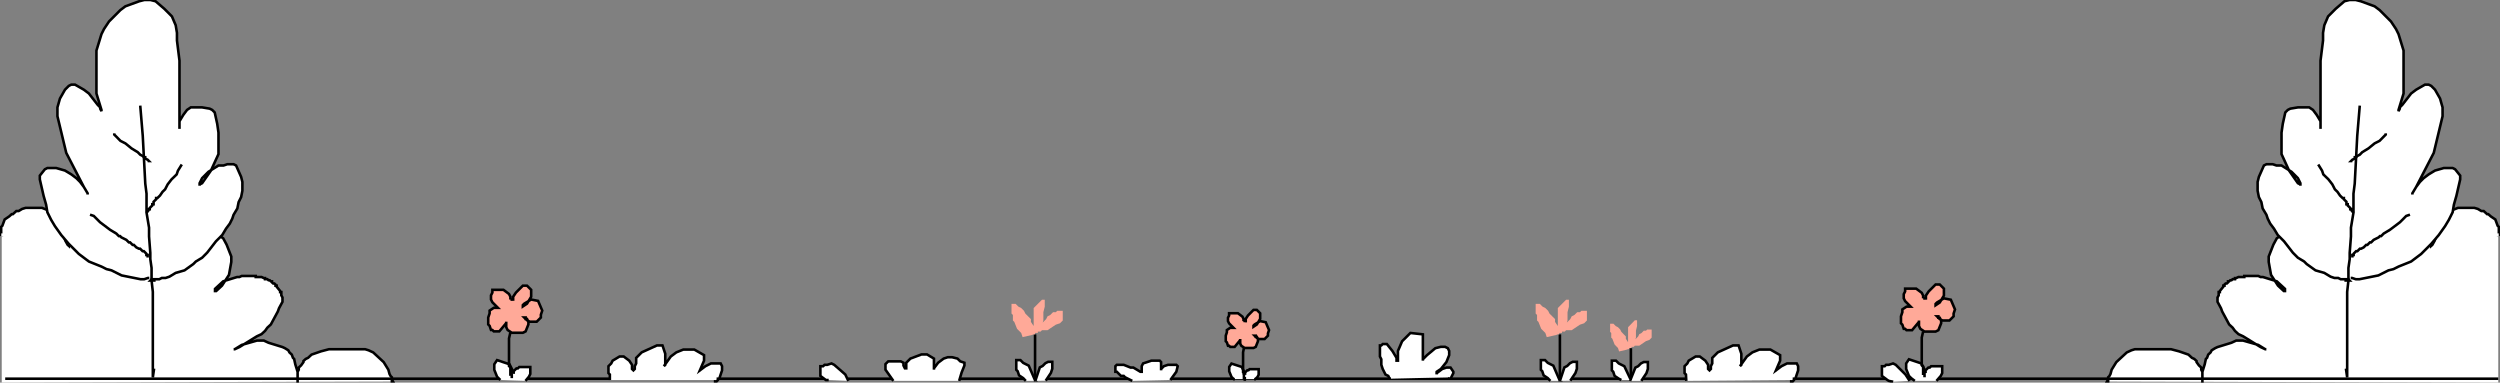 <svg version="1.1" fill="none" xmlns:xlink="http://www.w3.org/1999/xlink" viewBox="0 0 1444 221" id="screenshot-42ccb80e-cd2c-80ff-8006-1ac5bced4290" height="221" xmlns="http://www.w3.org/2000/svg" width="1444"><rect x="0" y="0" width="1444" height="221" fill="#808080" stroke="none"/><g id="shape-42ccb80e-cd2c-80ff-8006-1ac5bced4290"><g class="frame-container-wrapper"><g class="frame-container-blur"><g class="frame-container-shadows"><g fill="none"><g id="fills-42ccb80e-cd2c-80ff-8006-1ac5bced4290" class="fills"><rect class="frame-background" transform="matrix(1, 0, 0, 1, 0, 0)" height="221" width="1444" y="0" x="0" ry="0" rx="0"></rect></g><g class="frame-children"><g id="shape-42ccb80e-cd2c-80ff-8006-1ac5bced430a"><g id="fills-42ccb80e-cd2c-80ff-8006-1ac5bced430a" class="fills"><path style="fill: rgb(255, 255, 255); fill-opacity: 1;" d="M227.000,220.378L1.000,221.000L1.000,136.979L7.000,133.245L100.000,141.336L100.000,140.713L102.016,136.979L104.032,135.112L107.392,132.622L110.079,132.622L111.423,132.000L116.799,132.000L119.487,132.622L120.831,132.622L122.175,133.245L128.894,137.601L130.910,141.336L133.598,148.182L133.598,151.294L132.254,158.762L128.222,164.986L124.862,168.098L124.190,168.098L124.190,166.853L128.894,162.497L136.958,160.007L138.302,160.007L139.646,159.385L147.709,159.385L147.709,160.007L151.069,160.007L152.413,160.629L153.085,160.629L153.085,161.252L154.429,161.252L155.101,161.874L155.773,161.874L156.444,162.497L157.116,162.497L157.116,163.119L157.788,163.741L158.460,163.741L159.132,164.364L159.132,164.986L159.804,164.986L159.804,165.608L161.820,168.098L161.820,168.720L162.492,168.720L162.492,170.587L163.164,171.832L163.164,174.322L161.148,178.056L160.476,179.923L156.444,187.392L154.429,189.259L153.085,191.126L151.069,192.993L148.381,194.238L138.302,200.462L135.614,201.706L134.942,201.706L135.614,201.706L139.646,199.217L148.381,196.727L152.413,196.727L155.101,197.972L163.164,200.462L164.508,201.084L166.524,202.329L167.196,203.573L168.540,204.818L169.212,206.685L169.884,207.308L170.556,210.420L171.899,214.776L171.899,221.000L171.899,214.776L172.571,213.531L172.571,212.287L173.915,211.042L175.259,209.175L175.259,208.552L176.603,207.308L177.947,206.685L179.963,204.818L185.339,202.951L190.042,201.706L210.873,201.706L212.889,202.329L215.577,203.573L221.624,209.175L224.312,213.531L224.984,216.021L225.656,217.266L226.328,217.888L226.328,220.378L227.000,220.378ZL226.328,219.133"></path></g></g><g id="shape-42ccb80e-cd2c-80ff-8006-1ac5bced430b"><g id="fills-42ccb80e-cd2c-80ff-8006-1ac5bced430b" class="fills"><path style="fill: rgb(255, 255, 255); fill-opacity: 1;" d="M1217.000,220.378L1443.000,221.000L1443.000,136.979L1437.000,133.245L1344.000,141.336L1344.000,140.713L1341.984,136.979L1339.968,135.112L1336.608,132.622L1333.921,132.622L1332.577,132.000L1327.201,132.000L1324.513,132.622L1323.169,132.622L1321.825,133.245L1315.106,137.601L1313.090,141.336L1310.402,148.182L1310.402,151.294L1311.746,158.762L1315.778,164.986L1319.138,168.098L1319.810,168.098L1319.810,166.853L1315.106,162.497L1307.042,160.007L1305.698,160.007L1304.354,159.385L1296.291,159.385L1296.291,160.007L1292.931,160.007L1291.587,160.629L1290.915,160.629L1290.915,161.252L1289.571,161.252L1288.899,161.874L1288.227,161.874L1287.556,162.497L1286.884,162.497L1286.884,163.119L1286.212,163.741L1285.540,163.741L1284.868,164.364L1284.868,164.986L1284.196,164.986L1284.196,165.608L1282.180,168.098L1282.180,168.720L1281.508,168.720L1281.508,170.587L1280.836,171.832L1280.836,174.322L1282.852,178.056L1283.524,179.923L1287.556,187.392L1289.571,189.259L1290.915,191.126L1292.931,192.993L1295.619,194.238L1305.698,200.462L1308.386,201.706L1309.058,201.706L1308.386,201.706L1304.354,199.217L1295.619,196.727L1291.587,196.727L1288.899,197.972L1280.836,200.462L1279.492,201.084L1277.476,202.329L1276.804,203.573L1275.460,204.818L1274.788,206.685L1274.116,207.308L1273.444,210.420L1272.101,214.776L1272.101,221.000L1272.101,214.776L1271.429,213.531L1271.429,212.287L1270.085,211.042L1268.741,209.175L1268.741,208.552L1267.397,207.308L1266.053,206.685L1264.037,204.818L1258.661,202.951L1253.958,201.706L1233.127,201.706L1231.111,202.329L1228.423,203.573L1222.376,209.175L1219.688,213.531L1219.016,216.021L1218.344,217.266L1217.672,217.888L1217.672,220.378L1217.000,220.378ZL1217.672,219.133"></path></g></g><g id="shape-42ccb80e-cd2c-80ff-8006-1ac5bced430c"><defs><clipPath class="frame-clip frame-clip-def" id="frame-clip-42ccb80e-cd2c-80ff-8006-1ac5bced430c-render-4"><rect transform="matrix(1, 0, 0, 1, 0, 0)" height="1.5" width="1440" y="218" x="3" ry="0" rx="0"></rect></clipPath></defs><g class="frame-container-wrapper"><g class="frame-container-blur"><g class="frame-container-shadows"><g fill="none" clip-path="url(#frame-clip-42ccb80e-cd2c-80ff-8006-1ac5bced430c-render-4)"><g id="fills-42ccb80e-cd2c-80ff-8006-1ac5bced430c" class="fills"><rect y="218" rx="0" ry="0" style="fill: rgb(0, 0, 0); fill-opacity: 1;" transform="matrix(1, 0, 0, 1, 0, 0)" x="3" class="frame-background" height="1.5" width="1440"></rect></g><g class="frame-children"></g></g></g></g></g></g><g id="shape-42ccb80e-cd2c-80ff-8006-1ac5bced430d"><g id="fills-42ccb80e-cd2c-80ff-8006-1ac5bced430d" class="fills"><path d="M100.000,141.336L100.000,140.713L102.016,136.979L104.032,135.112L107.392,132.622L110.079,132.622L111.423,132.000L116.799,132.000L119.487,132.622L120.831,132.622L122.175,133.245L128.894,137.601L130.910,141.336L133.598,148.182L133.598,151.294L132.254,158.762L128.222,164.986L124.862,168.098L124.190,168.098L124.190,166.853L128.894,162.497L136.958,160.007L138.302,160.007L139.646,159.385L147.709,159.385L147.709,160.007L151.069,160.007L152.413,160.629L153.085,160.629L153.085,161.252L154.429,161.252L155.101,161.874L155.773,161.874L156.444,162.497L157.116,162.497L157.116,163.119L157.788,163.741L158.460,163.741L159.132,164.364L159.132,164.986L159.804,164.986L159.804,165.608L161.820,168.098L161.820,168.720L162.492,168.720L162.492,170.587L163.164,171.832L163.164,174.322L161.148,178.056L160.476,179.923L156.444,187.392L154.429,189.259L153.085,191.126L151.069,192.993L148.381,194.238L138.302,200.462L135.614,201.706L134.942,201.706L135.614,201.706L139.646,199.217L148.381,196.727L152.413,196.727L155.101,197.972L163.164,200.462L164.508,201.084L166.524,202.329L167.196,203.573L168.540,204.818L169.212,206.685L169.884,207.308L170.556,210.420L171.899,214.776L171.899,221.000L171.899,214.776L172.571,213.531L172.571,212.287L173.915,211.042L175.259,209.175L175.259,208.552L176.603,207.308L177.947,206.685L179.963,204.818L185.339,202.951L190.042,201.706L210.873,201.706L212.889,202.329L215.577,203.573L221.624,209.175L224.312,213.531L224.984,216.021L225.656,217.266L226.328,217.888L226.328,220.378L227.000,220.378L226.328,219.133"></path></g><g class="strokes" id="strokes-1e57c332-c2f5-8084-8006-1bb0224c7eaa-42ccb80e-cd2c-80ff-8006-1ac5bced430d"><g class="stroke-shape"><path style="fill: none; stroke-width: 1.5; stroke: rgb(0, 0, 0); stroke-opacity: 1;" d="M100.000,141.336L100.000,140.713L102.016,136.979L104.032,135.112L107.392,132.622L110.079,132.622L111.423,132.000L116.799,132.000L119.487,132.622L120.831,132.622L122.175,133.245L128.894,137.601L130.910,141.336L133.598,148.182L133.598,151.294L132.254,158.762L128.222,164.986L124.862,168.098L124.190,168.098L124.190,166.853L128.894,162.497L136.958,160.007L138.302,160.007L139.646,159.385L147.709,159.385L147.709,160.007L151.069,160.007L152.413,160.629L153.085,160.629L153.085,161.252L154.429,161.252L155.101,161.874L155.773,161.874L156.444,162.497L157.116,162.497L157.116,163.119L157.788,163.741L158.460,163.741L159.132,164.364L159.132,164.986L159.804,164.986L159.804,165.608L161.820,168.098L161.820,168.720L162.492,168.720L162.492,170.587L163.164,171.832L163.164,174.322L161.148,178.056L160.476,179.923L156.444,187.392L154.429,189.259L153.085,191.126L151.069,192.993L148.381,194.238L138.302,200.462L135.614,201.706L134.942,201.706L135.614,201.706L139.646,199.217L148.381,196.727L152.413,196.727L155.101,197.972L163.164,200.462L164.508,201.084L166.524,202.329L167.196,203.573L168.540,204.818L169.212,206.685L169.884,207.308L170.556,210.420L171.899,214.776L171.899,221.000L171.899,214.776L172.571,213.531L172.571,212.287L173.915,211.042L175.259,209.175L175.259,208.552L176.603,207.308L177.947,206.685L179.963,204.818L185.339,202.951L190.042,201.706L210.873,201.706L212.889,202.329L215.577,203.573L221.624,209.175L224.312,213.531L224.984,216.021L225.656,217.266L226.328,217.888L226.328,220.378L227.000,220.378L226.328,219.133"></path></g></g></g><g id="shape-42ccb80e-cd2c-80ff-8006-1ac5bced430e"><g id="fills-42ccb80e-cd2c-80ff-8006-1ac5bced430e" class="fills"><path style="fill: rgb(255, 255, 255); fill-opacity: 1;" d="M352.250,219.520L352.250,216.320L351.450,215.520L351.450,211.520L353.050,209.920L353.850,208.320L357.850,205.920L360.250,205.920L363.450,208.320L365.050,210.720L365.050,213.120L365.850,213.920L366.650,213.120L366.650,211.520L367.450,209.920L367.450,206.720L370.650,203.520L379.450,199.520L382.650,199.520L384.250,204.320L384.250,210.720L383.450,211.520L387.450,205.920L390.650,203.520L394.650,201.920L401.050,201.920L406.650,205.120L406.650,208.320L404.250,213.920L407.450,211.520L410.650,209.920L416.250,209.920L417.050,211.520L417.050,213.920L415.450,218.720L414.650,218.720L414.650,219.520L413.850,220.320L413.050,220.320L413.050,219.520"></path></g><g class="strokes" id="strokes-1e57c332-c2f5-8084-8006-1bb0224d49e2-42ccb80e-cd2c-80ff-8006-1ac5bced430e"><g class="stroke-shape"><path style="fill: none; stroke-width: 1.5; stroke: rgb(0, 0, 0); stroke-opacity: 1;" d="M352.250,219.520L352.250,216.320L351.450,215.520L351.450,211.520L353.050,209.920L353.850,208.320L357.850,205.920L360.250,205.920L363.450,208.320L365.050,210.720L365.050,213.120L365.850,213.920L366.650,213.120L366.650,211.520L367.450,209.920L367.450,206.720L370.650,203.520L379.450,199.520L382.650,199.520L384.250,204.320L384.250,210.720L383.450,211.520L387.450,205.920L390.650,203.520L394.650,201.920L401.050,201.920L406.650,205.120L406.650,208.320L404.250,213.920L407.450,211.520L410.650,209.920L416.250,209.920L417.050,211.520L417.050,213.920L415.450,218.720L414.650,218.720L414.650,219.520L413.850,220.320L413.050,220.320L413.050,219.520"></path></g></g></g><g id="shape-42ccb80e-cd2c-80ff-8006-1ac5bced430f"><g id="fills-42ccb80e-cd2c-80ff-8006-1ac5bced430f" class="fills"><path d="M1344.000,141.336L1344.000,140.713L1341.984,136.979L1339.968,135.112L1336.608,132.622L1333.921,132.622L1332.577,132.000L1327.201,132.000L1324.513,132.622L1323.169,132.622L1321.825,133.245L1315.106,137.601L1313.090,141.336L1310.402,148.182L1310.402,151.294L1311.746,158.762L1315.778,164.986L1319.138,168.098L1319.810,168.098L1319.810,166.853L1315.106,162.497L1307.042,160.007L1305.698,160.007L1304.354,159.385L1296.291,159.385L1296.291,160.007L1292.931,160.007L1291.587,160.629L1290.915,160.629L1290.915,161.252L1289.571,161.252L1288.899,161.874L1288.227,161.874L1287.556,162.497L1286.884,162.497L1286.884,163.119L1286.212,163.741L1285.540,163.741L1284.868,164.364L1284.868,164.986L1284.196,164.986L1284.196,165.608L1282.180,168.098L1282.180,168.720L1281.508,168.720L1281.508,170.587L1280.836,171.832L1280.836,174.322L1282.852,178.056L1283.524,179.923L1287.556,187.392L1289.571,189.259L1290.915,191.126L1292.931,192.993L1295.619,194.238L1305.698,200.462L1308.386,201.706L1309.058,201.706L1308.386,201.706L1304.354,199.217L1295.619,196.727L1291.587,196.727L1288.899,197.972L1280.836,200.462L1279.492,201.084L1277.476,202.329L1276.804,203.573L1275.460,204.818L1274.788,206.685L1274.116,207.308L1273.444,210.420L1272.101,214.776L1272.101,221.000L1272.101,214.776L1271.429,213.531L1271.429,212.287L1270.085,211.042L1268.741,209.175L1268.741,208.552L1267.397,207.308L1266.053,206.685L1264.037,204.818L1258.661,202.951L1253.958,201.706L1233.127,201.706L1231.111,202.329L1228.423,203.573L1222.376,209.175L1219.688,213.531L1219.016,216.021L1218.344,217.266L1217.672,217.888L1217.672,220.378L1217.000,220.378L1217.672,219.133"></path></g><g class="strokes" id="strokes-1e57c332-c2f5-8084-8006-1bb02250ee70-42ccb80e-cd2c-80ff-8006-1ac5bced430f"><g class="stroke-shape"><path style="fill: none; stroke-width: 1.5; stroke: rgb(0, 0, 0); stroke-opacity: 1;" d="M1344.000,141.336L1344.000,140.713L1341.984,136.979L1339.968,135.112L1336.608,132.622L1333.921,132.622L1332.577,132.000L1327.201,132.000L1324.513,132.622L1323.169,132.622L1321.825,133.245L1315.106,137.601L1313.090,141.336L1310.402,148.182L1310.402,151.294L1311.746,158.762L1315.778,164.986L1319.138,168.098L1319.810,168.098L1319.810,166.853L1315.106,162.497L1307.042,160.007L1305.698,160.007L1304.354,159.385L1296.291,159.385L1296.291,160.007L1292.931,160.007L1291.587,160.629L1290.915,160.629L1290.915,161.252L1289.571,161.252L1288.899,161.874L1288.227,161.874L1287.556,162.497L1286.884,162.497L1286.884,163.119L1286.212,163.741L1285.540,163.741L1284.868,164.364L1284.868,164.986L1284.196,164.986L1284.196,165.608L1282.180,168.098L1282.180,168.720L1281.508,168.720L1281.508,170.587L1280.836,171.832L1280.836,174.322L1282.852,178.056L1283.524,179.923L1287.556,187.392L1289.571,189.259L1290.915,191.126L1292.931,192.993L1295.619,194.238L1305.698,200.462L1308.386,201.706L1309.058,201.706L1308.386,201.706L1304.354,199.217L1295.619,196.727L1291.587,196.727L1288.899,197.972L1280.836,200.462L1279.492,201.084L1277.476,202.329L1276.804,203.573L1275.460,204.818L1274.788,206.685L1274.116,207.308L1273.444,210.420L1272.101,214.776L1272.101,221.000L1272.101,214.776L1271.429,213.531L1271.429,212.287L1270.085,211.042L1268.741,209.175L1268.741,208.552L1267.397,207.308L1266.053,206.685L1264.037,204.818L1258.661,202.951L1253.958,201.706L1233.127,201.706L1231.111,202.329L1228.423,203.573L1222.376,209.175L1219.688,213.531L1219.016,216.021L1218.344,217.266L1217.672,217.888L1217.672,220.378L1217.000,220.378L1217.672,219.133"></path></g></g></g><g id="shape-42ccb80e-cd2c-80ff-8006-1ac5bced4310"><g id="fills-42ccb80e-cd2c-80ff-8006-1ac5bced4310" class="fills"><path style="fill: rgb(255, 255, 255); fill-opacity: 1;" d="M99.653,140.781L99.653,140.172L100.327,138.953L100.327,137.734L101.000,135.906L101.000,127.375L100.327,125.547L98.980,123.109L98.980,122.500L95.613,117.016L93.593,115.187L91.573,112.750L89.553,111.531L86.187,108.484L83.493,107.266L82.820,106.047L80.800,105.437L78.107,104.219L76.087,104.219L69.353,103.000L60.600,103.000L55.887,104.828L53.193,105.437L45.113,109.094L41.747,111.531L37.033,120.063L36.360,123.109L36.360,134.688L37.707,138.953L39.053,141.391L39.727,142.000L39.727,135.906L37.707,129.812L36.360,127.984L35.013,125.547L29.627,122.500L28.953,121.891L24.240,120.063L14.813,120.063L12.793,120.672L10.773,121.891L9.427,121.891L7.407,123.719L6.733,123.719L5.387,124.938L2.693,126.766L1.347,130.422L0.673,131.031L0.673,134.078L0.000,134.078L0.000,136.516"></path></g><g class="strokes" id="strokes-1e57c332-c2f5-8084-8006-1bb02251c8e2-42ccb80e-cd2c-80ff-8006-1ac5bced4310"><g class="stroke-shape"><path style="fill: none; stroke-width: 1.5; stroke: rgb(0, 0, 0); stroke-opacity: 1;" d="M99.653,140.781L99.653,140.172L100.327,138.953L100.327,137.734L101.000,135.906L101.000,127.375L100.327,125.547L98.980,123.109L98.980,122.500L95.613,117.016L93.593,115.187L91.573,112.750L89.553,111.531L86.187,108.484L83.493,107.266L82.820,106.047L80.800,105.437L78.107,104.219L76.087,104.219L69.353,103.000L60.600,103.000L55.887,104.828L53.193,105.437L45.113,109.094L41.747,111.531L37.033,120.063L36.360,123.109L36.360,134.688L37.707,138.953L39.053,141.391L39.727,142.000L39.727,135.906L37.707,129.812L36.360,127.984L35.013,125.547L29.627,122.500L28.953,121.891L24.240,120.063L14.813,120.063L12.793,120.672L10.773,121.891L9.427,121.891L7.407,123.719L6.733,123.719L5.387,124.938L2.693,126.766L1.347,130.422L0.673,131.031L0.673,134.078L0.000,134.078L0.000,136.516"></path></g></g></g><g id="shape-42ccb80e-cd2c-80ff-8006-1ac5bced4311"><g id="fills-42ccb80e-cd2c-80ff-8006-1ac5bced4311" class="fills"><path style="fill: rgb(255, 255, 255); fill-opacity: 1;" d="M86.224,160.541L85.497,160.541L83.317,161.270L81.137,161.270L70.236,159.081L64.422,156.162L61.516,155.432L58.609,153.973L51.342,151.054L45.528,146.676L39.714,140.838L35.354,135.730L31.721,130.622L29.540,126.973L27.360,122.595L26.634,118.216L25.180,113.108L23.000,103.622L23.000,101.432L25.907,97.784L27.360,97.054L32.447,97.054L37.534,98.514L41.168,100.703L44.075,102.892L46.255,105.081L48.435,108.000L50.615,111.649L50.615,112.378L50.615,111.649L48.435,108.000L38.261,88.297L33.174,67.135L33.174,62.027L34.627,56.919L37.534,51.811L39.714,49.622L41.168,48.892L43.348,48.892L48.435,51.811L51.342,54.000L56.429,60.568L57.882,62.027L57.882,62.757L58.609,64.216L58.609,63.486L55.702,54.000L55.702,29.189L58.609,19.703L60.062,16.784L62.969,12.405L69.509,5.838L72.416,3.649L80.410,0.730L83.317,0.000L86.950,0.000L89.857,0.730L94.944,5.108L99.304,9.487L101.484,14.595L102.211,18.973L102.211,23.351L103.665,35.027L103.665,74.432L103.665,70.054L105.845,66.405L108.025,63.486L110.205,62.027L116.745,62.027L121.106,62.757L122.559,63.486L124.012,64.946L125.466,71.514L126.193,76.622L126.193,89.027L121.832,98.514L116.745,105.811L115.292,106.541L115.292,107.270L115.292,105.811L116.745,102.892L120.379,99.243L126.193,95.595L129.099,95.595L131.280,94.865L134.913,94.865L136.366,95.595L139.273,102.162L140.000,105.081L140.000,110.189L139.273,113.838L137.820,116.757L137.093,120.405L134.913,124.054L134.186,126.243L132.733,129.162L130.553,132.081L128.373,135.730L124.739,139.378L119.652,145.946L116.745,148.865L113.112,151.054L111.658,152.514L106.571,156.162L101.484,157.622L97.851,159.811L95.671,160.541L93.491,160.541L92.037,161.270L89.130,161.270L89.130,162.000L86.950,162.000L87.677,161.270L87.677,160.541"></path></g><g class="strokes" id="strokes-1e57c332-c2f5-8084-8006-1bb02252d84f-42ccb80e-cd2c-80ff-8006-1ac5bced4311"><g class="stroke-shape"><path style="fill: none; stroke-width: 1.5; stroke: rgb(0, 0, 0); stroke-opacity: 1;" d="M86.224,160.541L85.497,160.541L83.317,161.270L81.137,161.270L70.236,159.081L64.422,156.162L61.516,155.432L58.609,153.973L51.342,151.054L45.528,146.676L39.714,140.838L35.354,135.730L31.721,130.622L29.540,126.973L27.360,122.595L26.634,118.216L25.180,113.108L23.000,103.622L23.000,101.432L25.907,97.784L27.360,97.054L32.447,97.054L37.534,98.514L41.168,100.703L44.075,102.892L46.255,105.081L48.435,108.000L50.615,111.649L50.615,112.378L50.615,111.649L48.435,108.000L38.261,88.297L33.174,67.135L33.174,62.027L34.627,56.919L37.534,51.811L39.714,49.622L41.168,48.892L43.348,48.892L48.435,51.811L51.342,54.000L56.429,60.568L57.882,62.027L57.882,62.757L58.609,64.216L58.609,63.486L55.702,54.000L55.702,29.189L58.609,19.703L60.062,16.784L62.969,12.405L69.509,5.838L72.416,3.649L80.410,0.730L83.317,0.000L86.950,0.000L89.857,0.730L94.944,5.108L99.304,9.487L101.484,14.595L102.211,18.973L102.211,23.351L103.665,35.027L103.665,74.432L103.665,70.054L105.845,66.405L108.025,63.486L110.205,62.027L116.745,62.027L121.106,62.757L122.559,63.486L124.012,64.946L125.466,71.514L126.193,76.622L126.193,89.027L121.832,98.514L116.745,105.811L115.292,106.541L115.292,107.270L115.292,105.811L116.745,102.892L120.379,99.243L126.193,95.595L129.099,95.595L131.280,94.865L134.913,94.865L136.366,95.595L139.273,102.162L140.000,105.081L140.000,110.189L139.273,113.838L137.820,116.757L137.093,120.405L134.913,124.054L134.186,126.243L132.733,129.162L130.553,132.081L128.373,135.730L124.739,139.378L119.652,145.946L116.745,148.865L113.112,151.054L111.658,152.514L106.571,156.162L101.484,157.622L97.851,159.811L95.671,160.541L93.491,160.541L92.037,161.270L89.130,161.270L89.130,162.000L86.950,162.000L87.677,161.270L87.677,160.541"></path></g></g></g><g id="shape-42ccb80e-cd2c-80ff-8006-1ac5bced4312"><g id="fills-42ccb80e-cd2c-80ff-8006-1ac5bced4312" class="fills"><path style="fill: rgb(255, 255, 255); fill-opacity: 1;" d="M1344.347,140.781L1344.347,140.172L1343.673,138.953L1343.673,137.734L1343.000,135.906L1343.000,127.375L1343.673,125.547L1345.020,123.109L1345.020,122.500L1348.387,117.016L1350.407,115.187L1352.427,112.750L1354.447,111.531L1357.813,108.484L1360.507,107.266L1361.180,106.047L1363.200,105.437L1365.893,104.219L1367.913,104.219L1374.647,103.000L1383.400,103.000L1388.113,104.828L1390.807,105.437L1398.887,109.094L1402.253,111.531L1406.967,120.063L1407.640,123.109L1407.640,134.688L1406.293,138.953L1404.947,141.391L1404.273,142.000L1404.273,135.906L1406.293,129.812L1407.640,127.984L1408.987,125.547L1414.373,122.500L1415.047,121.891L1419.760,120.063L1429.187,120.063L1431.207,120.672L1433.227,121.891L1434.573,121.891L1436.593,123.719L1437.267,123.719L1438.613,124.938L1441.307,126.766L1442.653,130.422L1443.327,131.031L1443.327,134.078L1444.000,134.078L1444.000,136.516"></path></g><g class="strokes" id="strokes-1e57c332-c2f5-8084-8006-1bb022545c40-42ccb80e-cd2c-80ff-8006-1ac5bced4312"><g class="stroke-shape"><path style="fill: none; stroke-width: 1.5; stroke: rgb(0, 0, 0); stroke-opacity: 1;" d="M1344.347,140.781L1344.347,140.172L1343.673,138.953L1343.673,137.734L1343.000,135.906L1343.000,127.375L1343.673,125.547L1345.020,123.109L1345.020,122.500L1348.387,117.016L1350.407,115.187L1352.427,112.750L1354.447,111.531L1357.813,108.484L1360.507,107.266L1361.180,106.047L1363.200,105.437L1365.893,104.219L1367.913,104.219L1374.647,103.000L1383.400,103.000L1388.113,104.828L1390.807,105.437L1398.887,109.094L1402.253,111.531L1406.967,120.063L1407.640,123.109L1407.640,134.688L1406.293,138.953L1404.947,141.391L1404.273,142.000L1404.273,135.906L1406.293,129.812L1407.640,127.984L1408.987,125.547L1414.373,122.500L1415.047,121.891L1419.760,120.063L1429.187,120.063L1431.207,120.672L1433.227,121.891L1434.573,121.891L1436.593,123.719L1437.267,123.719L1438.613,124.938L1441.307,126.766L1442.653,130.422L1443.327,131.031L1443.327,134.078L1444.000,134.078L1444.000,136.516"></path></g></g></g><g id="shape-42ccb80e-cd2c-80ff-8006-1ac5bced4313"><g id="fills-42ccb80e-cd2c-80ff-8006-1ac5bced4313" class="fills"><path d="M81.000,61.000L82.455,78.444L83.909,106.065L84.636,111.880L84.636,122.782L86.091,131.505L86.091,136.593L86.818,146.042L86.818,149.676L87.545,154.764L87.545,162.032L88.273,168.574L88.273,218.000L89.000,212.912"></path></g><g class="strokes" id="strokes-1e57c332-c2f5-8084-8006-1bb0225532c4-42ccb80e-cd2c-80ff-8006-1ac5bced4313"><g class="stroke-shape"><path style="fill: none; stroke-width: 1.5; stroke: rgb(0, 0, 0); stroke-opacity: 1;" d="M81.000,61.000L82.455,78.444L83.909,106.065L84.636,111.880L84.636,122.782L86.091,131.505L86.091,136.593L86.818,146.042L86.818,149.676L87.545,154.764L87.545,162.032L88.273,168.574L88.273,218.000L89.000,212.912"></path></g></g></g><g id="shape-42ccb80e-cd2c-80ff-8006-1ac5bced4314"><g id="fills-42ccb80e-cd2c-80ff-8006-1ac5bced4314" class="fills"><path d="M52.000,124.000L54.170,124.727L57.787,128.364L63.574,132.727L67.191,134.909L68.638,136.364L69.362,136.364L70.085,137.091L72.979,138.545L74.426,140.000L75.149,140.000L76.596,141.455L77.319,141.455L78.766,142.909L80.213,143.636L80.936,143.636L82.383,145.091L83.106,145.091L84.553,146.545L84.553,147.273L85.277,147.273L85.277,148.000L86.000,148.000L84.553,148.000"></path></g><g class="strokes" id="strokes-1e57c332-c2f5-8084-8006-1bb02255bfd8-42ccb80e-cd2c-80ff-8006-1ac5bced4314"><g class="stroke-shape"><path style="fill: none; stroke-width: 1.5; stroke: rgb(0, 0, 0); stroke-opacity: 1;" d="M52.000,124.000L54.170,124.727L57.787,128.364L63.574,132.727L67.191,134.909L68.638,136.364L69.362,136.364L70.085,137.091L72.979,138.545L74.426,140.000L75.149,140.000L76.596,141.455L77.319,141.455L78.766,142.909L80.213,143.636L80.936,143.636L82.383,145.091L83.106,145.091L84.553,146.545L84.553,147.273L85.277,147.273L85.277,148.000L86.000,148.000L84.553,148.000"></path></g></g></g><g id="shape-42ccb80e-cd2c-80ff-8006-1ac5bced4315"><g id="fills-42ccb80e-cd2c-80ff-8006-1ac5bced4315" class="fills"><path d="M105.000,95.000L102.778,98.590L102.037,100.744L99.074,103.615L96.852,106.487L95.370,109.359L93.889,110.795L92.407,112.949L90.926,114.385L90.185,114.385L90.185,115.103L88.704,116.538L88.704,117.974L87.963,117.974L87.963,118.692L86.481,120.128L86.481,120.846L85.741,120.846L85.741,121.564L85.000,122.282L85.000,123.000"></path></g><g class="strokes" id="strokes-1e57c332-c2f5-8084-8006-1bb02255f75e-42ccb80e-cd2c-80ff-8006-1ac5bced4315"><g class="stroke-shape"><path style="fill: none; stroke-width: 1.5; stroke: rgb(0, 0, 0); stroke-opacity: 1;" d="M105.000,95.000L102.778,98.590L102.037,100.744L99.074,103.615L96.852,106.487L95.370,109.359L93.889,110.795L92.407,112.949L90.926,114.385L90.185,114.385L90.185,115.103L88.704,116.538L88.704,117.974L87.963,117.974L87.963,118.692L86.481,120.128L86.481,120.846L85.741,120.846L85.741,121.564L85.000,122.282L85.000,123.000"></path></g></g></g><g id="shape-42ccb80e-cd2c-80ff-8006-1ac5bced4316"><g id="fills-42ccb80e-cd2c-80ff-8006-1ac5bced4316" class="fills"><path style="fill: rgb(255, 255, 255); fill-opacity: 1;" d="M1357.776,160.541L1358.503,160.541L1360.683,161.270L1362.863,161.270L1373.764,159.081L1379.578,156.162L1382.484,155.432L1385.391,153.973L1392.658,151.054L1398.472,146.676L1404.286,140.838L1408.646,135.730L1412.279,130.622L1414.460,126.973L1416.640,122.595L1417.366,118.216L1418.820,113.108L1421.000,103.622L1421.000,101.432L1418.093,97.784L1416.640,97.054L1411.553,97.054L1406.466,98.514L1402.832,100.703L1399.925,102.892L1397.745,105.081L1395.565,108.000L1393.385,111.649L1393.385,112.378L1393.385,111.649L1395.565,108.000L1405.739,88.297L1410.826,67.135L1410.826,62.027L1409.373,56.919L1406.466,51.811L1404.286,49.622L1402.832,48.892L1400.652,48.892L1395.565,51.811L1392.658,54.000L1387.571,60.568L1386.118,62.027L1386.118,62.757L1385.391,64.216L1385.391,63.486L1388.298,54.000L1388.298,29.189L1385.391,19.703L1383.938,16.784L1381.031,12.405L1374.491,5.838L1371.584,3.649L1363.590,0.730L1360.683,0.000L1357.050,0.000L1354.143,0.730L1349.056,5.108L1344.696,9.487L1342.516,14.595L1341.789,18.973L1341.789,23.351L1340.335,35.027L1340.335,74.432L1340.335,70.054L1338.155,66.405L1335.975,63.486L1333.795,62.027L1327.255,62.027L1322.894,62.757L1321.441,63.486L1319.988,64.946L1318.534,71.514L1317.807,76.622L1317.807,89.027L1322.168,98.514L1327.255,105.811L1328.708,106.541L1328.708,107.270L1328.708,105.811L1327.255,102.892L1323.621,99.243L1317.807,95.595L1314.901,95.595L1312.720,94.865L1309.087,94.865L1307.634,95.595L1304.727,102.162L1304.000,105.081L1304.000,110.189L1304.727,113.838L1306.180,116.757L1306.907,120.405L1309.087,124.054L1309.814,126.243L1311.267,129.162L1313.447,132.081L1315.627,135.730L1319.261,139.378L1324.348,145.946L1327.255,148.865L1330.888,151.054L1332.342,152.514L1337.429,156.162L1342.516,157.622L1346.149,159.811L1348.329,160.541L1350.509,160.541L1351.963,161.270L1354.870,161.270L1354.870,162.000L1357.050,162.000L1356.323,161.270L1356.323,160.541"></path></g><g class="strokes" id="strokes-1e57c332-c2f5-8084-8006-1bb02256ed87-42ccb80e-cd2c-80ff-8006-1ac5bced4316"><g class="stroke-shape"><path style="fill: none; stroke-width: 1.5; stroke: rgb(0, 0, 0); stroke-opacity: 1;" d="M1357.776,160.541L1358.503,160.541L1360.683,161.270L1362.863,161.270L1373.764,159.081L1379.578,156.162L1382.484,155.432L1385.391,153.973L1392.658,151.054L1398.472,146.676L1404.286,140.838L1408.646,135.730L1412.279,130.622L1414.460,126.973L1416.640,122.595L1417.366,118.216L1418.820,113.108L1421.000,103.622L1421.000,101.432L1418.093,97.784L1416.640,97.054L1411.553,97.054L1406.466,98.514L1402.832,100.703L1399.925,102.892L1397.745,105.081L1395.565,108.000L1393.385,111.649L1393.385,112.378L1393.385,111.649L1395.565,108.000L1405.739,88.297L1410.826,67.135L1410.826,62.027L1409.373,56.919L1406.466,51.811L1404.286,49.622L1402.832,48.892L1400.652,48.892L1395.565,51.811L1392.658,54.000L1387.571,60.568L1386.118,62.027L1386.118,62.757L1385.391,64.216L1385.391,63.486L1388.298,54.000L1388.298,29.189L1385.391,19.703L1383.938,16.784L1381.031,12.405L1374.491,5.838L1371.584,3.649L1363.590,0.730L1360.683,0.000L1357.050,0.000L1354.143,0.730L1349.056,5.108L1344.696,9.487L1342.516,14.595L1341.789,18.973L1341.789,23.351L1340.335,35.027L1340.335,74.432L1340.335,70.054L1338.155,66.405L1335.975,63.486L1333.795,62.027L1327.255,62.027L1322.894,62.757L1321.441,63.486L1319.988,64.946L1318.534,71.514L1317.807,76.622L1317.807,89.027L1322.168,98.514L1327.255,105.811L1328.708,106.541L1328.708,107.270L1328.708,105.811L1327.255,102.892L1323.621,99.243L1317.807,95.595L1314.901,95.595L1312.720,94.865L1309.087,94.865L1307.634,95.595L1304.727,102.162L1304.000,105.081L1304.000,110.189L1304.727,113.838L1306.180,116.757L1306.907,120.405L1309.087,124.054L1309.814,126.243L1311.267,129.162L1313.447,132.081L1315.627,135.730L1319.261,139.378L1324.348,145.946L1327.255,148.865L1330.888,151.054L1332.342,152.514L1337.429,156.162L1342.516,157.622L1346.149,159.811L1348.329,160.541L1350.509,160.541L1351.963,161.270L1354.870,161.270L1354.870,162.000L1357.050,162.000L1356.323,161.270L1356.323,160.541"></path></g></g></g><g id="shape-42ccb80e-cd2c-80ff-8006-1ac5bced4317"><g id="fills-42ccb80e-cd2c-80ff-8006-1ac5bced4317" class="fills"><path d="M1363.000,61.000L1361.545,78.444L1360.091,106.065L1359.364,111.880L1359.364,122.782L1357.909,131.505L1357.909,136.593L1357.182,146.042L1357.182,149.676L1356.455,154.764L1356.455,162.032L1355.727,168.574L1355.727,218.000L1355.000,212.912"></path></g><g class="strokes" id="strokes-1e57c332-c2f5-8084-8006-1bb02257a039-42ccb80e-cd2c-80ff-8006-1ac5bced4317"><g class="stroke-shape"><path style="fill: none; stroke-width: 1.5; stroke: rgb(0, 0, 0); stroke-opacity: 1;" d="M1363.000,61.000L1361.545,78.444L1360.091,106.065L1359.364,111.880L1359.364,122.782L1357.909,131.505L1357.909,136.593L1357.182,146.042L1357.182,149.676L1356.455,154.764L1356.455,162.032L1355.727,168.574L1355.727,218.000L1355.000,212.912"></path></g></g></g><g id="shape-42ccb80e-cd2c-80ff-8006-1ac5bced4318"><g id="fills-42ccb80e-cd2c-80ff-8006-1ac5bced4318" class="fills"><path style="fill: rgb(255, 255, 255); fill-opacity: 1;" d="M974.000,220.000L973.800,216.320L973.000,215.520L973.000,211.520L974.600,209.920L975.400,208.320L979.400,205.920L981.800,205.920L985.000,208.320L986.600,210.720L986.600,213.120L987.400,213.920L988.200,213.120L988.200,211.520L989.000,209.920L989.000,206.720L992.200,203.520L1001.000,199.520L1004.200,199.520L1005.800,204.320L1005.800,210.720L1005.000,211.520L1009.000,205.920L1012.200,203.520L1016.200,201.920L1022.600,201.920L1028.200,205.120L1028.200,208.320L1025.800,213.920L1029.000,211.520L1032.200,209.920L1037.800,209.920L1038.600,211.520L1038.600,213.920L1037.000,218.720L1036.200,218.720L1036.200,219.520L1035.400,220.320L1034.600,220.320L1034.600,219.520"></path></g><g class="strokes" id="strokes-1e57c332-c2f5-8084-8006-1bb022580abd-42ccb80e-cd2c-80ff-8006-1ac5bced4318"><g class="stroke-shape"><path style="fill: none; stroke-width: 1.5; stroke: rgb(0, 0, 0); stroke-opacity: 1;" d="M974.000,220.000L973.800,216.320L973.000,215.520L973.000,211.520L974.600,209.920L975.400,208.320L979.400,205.920L981.800,205.920L985.000,208.320L986.600,210.720L986.600,213.120L987.400,213.920L988.200,213.120L988.200,211.520L989.000,209.920L989.000,206.720L992.200,203.520L1001.000,199.520L1004.200,199.520L1005.800,204.320L1005.800,210.720L1005.000,211.520L1009.000,205.920L1012.200,203.520L1016.200,201.920L1022.600,201.920L1028.200,205.120L1028.200,208.320L1025.800,213.920L1029.000,211.520L1032.200,209.920L1037.800,209.920L1038.600,211.520L1038.600,213.920L1037.000,218.720L1036.200,218.720L1036.200,219.520L1035.400,220.320L1034.600,220.320L1034.600,219.520"></path></g></g></g><g id="shape-42ccb80e-cd2c-80ff-8006-1ac5bced4319"><g id="fills-42ccb80e-cd2c-80ff-8006-1ac5bced4319" class="fills"><path d="M1339.000,95.000L1341.222,98.590L1341.963,100.744L1344.926,103.615L1347.148,106.487L1348.630,109.359L1350.111,110.795L1351.593,112.949L1353.074,114.385L1353.815,114.385L1353.815,115.103L1355.296,116.538L1355.296,117.974L1356.037,117.974L1356.037,118.692L1357.519,120.128L1357.519,120.846L1358.259,120.846L1358.259,121.564L1359.000,122.282L1359.000,123.000"></path></g><g class="strokes" id="strokes-1e57c332-c2f5-8084-8006-1bb02258b972-42ccb80e-cd2c-80ff-8006-1ac5bced4319"><g class="stroke-shape"><path style="fill: none; stroke-width: 1.5; stroke: rgb(0, 0, 0); stroke-opacity: 1;" d="M1339.000,95.000L1341.222,98.590L1341.963,100.744L1344.926,103.615L1347.148,106.487L1348.630,109.359L1350.111,110.795L1351.593,112.949L1353.074,114.385L1353.815,114.385L1353.815,115.103L1355.296,116.538L1355.296,117.974L1356.037,117.974L1356.037,118.692L1357.519,120.128L1357.519,120.846L1358.259,120.846L1358.259,121.564L1359.000,122.282L1359.000,123.000"></path></g></g></g><g id="shape-42ccb80e-cd2c-80ff-8006-1ac5bced431a"><g id="fills-42ccb80e-cd2c-80ff-8006-1ac5bced431a" class="fills"><path d="M1392.000,124.000L1389.830,124.727L1386.213,128.364L1380.426,132.727L1376.809,134.909L1375.362,136.364L1374.638,136.364L1373.915,137.091L1371.021,138.545L1369.574,140.000L1368.851,140.000L1367.404,141.455L1366.681,141.455L1365.234,142.909L1363.787,143.636L1363.064,143.636L1361.617,145.091L1360.894,145.091L1359.447,146.545L1359.447,147.273L1358.723,147.273L1358.723,148.000L1358.000,148.000L1359.447,148.000"></path></g><g class="strokes" id="strokes-1e57c332-c2f5-8084-8006-1bb022591886-42ccb80e-cd2c-80ff-8006-1ac5bced431a"><g class="stroke-shape"><path style="fill: none; stroke-width: 1.5; stroke: rgb(0, 0, 0); stroke-opacity: 1;" d="M1392.000,124.000L1389.830,124.727L1386.213,128.364L1380.426,132.727L1376.809,134.909L1375.362,136.364L1374.638,136.364L1373.915,137.091L1371.021,138.545L1369.574,140.000L1368.851,140.000L1367.404,141.455L1366.681,141.455L1365.234,142.909L1363.787,143.636L1363.064,143.636L1361.617,145.091L1360.894,145.091L1359.447,146.545L1359.447,147.273L1358.723,147.273L1358.723,148.000L1358.000,148.000L1359.447,148.000"></path></g></g></g><g id="shape-42ccb80e-cd2c-80ff-8006-1ac5bced431b"><g id="fills-42ccb80e-cd2c-80ff-8006-1ac5bced431b" class="fills"><path style="fill: rgb(255, 255, 255); fill-opacity: 1;" d="M516.000,220.000L511.450,213.520L511.450,210.320L513.050,208.720L520.250,208.720L521.850,209.520L521.850,211.120L522.650,212.720L523.450,212.720L523.450,209.520L525.850,207.120L532.250,204.720L535.450,204.720L539.450,207.120L539.450,213.520L539.450,212.720L541.850,209.520L545.050,207.120L547.450,206.320L549.850,206.320L553.050,207.120L554.650,208.720L557.050,209.520L557.050,211.120L555.450,215.120L554.000,220.000"></path></g><g class="strokes" id="strokes-1e57c332-c2f5-8084-8006-1bb02259880e-42ccb80e-cd2c-80ff-8006-1ac5bced431b"><g class="stroke-shape"><path style="fill: none; stroke-width: 1.5; stroke: rgb(0, 0, 0); stroke-opacity: 1;" d="M516.000,220.000L511.450,213.520L511.450,210.320L513.050,208.720L520.250,208.720L521.850,209.520L521.850,211.120L522.650,212.720L523.450,212.720L523.450,209.520L525.850,207.120L532.250,204.720L535.450,204.720L539.450,207.120L539.450,213.520L539.450,212.720L541.850,209.520L545.050,207.120L547.450,206.320L549.850,206.320L553.050,207.120L554.650,208.720L557.050,209.520L557.050,211.120L555.450,215.120L554.000,220.000"></path></g></g></g><g id="shape-42ccb80e-cd2c-80ff-8006-1ac5bced431c"><g id="fills-42ccb80e-cd2c-80ff-8006-1ac5bced431c" class="fills"><path d="M66.000,77.000L66.000,77.727L69.571,81.364L72.429,82.818L76.000,85.727L79.571,87.909L81.000,89.364L82.429,90.091L83.143,90.818L83.857,90.818L83.857,91.545L85.286,92.273L86.000,93.000L85.286,93.000"></path></g><g class="strokes" id="strokes-1e57c332-c2f5-8084-8006-1bb02259f4f7-42ccb80e-cd2c-80ff-8006-1ac5bced431c"><g class="stroke-shape"><path style="fill: none; stroke-width: 1.5; stroke: rgb(0, 0, 0); stroke-opacity: 1;" d="M66.000,77.000L66.000,77.727L69.571,81.364L72.429,82.818L76.000,85.727L79.571,87.909L81.000,89.364L82.429,90.091L83.143,90.818L83.857,90.818L83.857,91.545L85.286,92.273L86.000,93.000L85.286,93.000"></path></g></g></g><g id="shape-42ccb80e-cd2c-80ff-8006-1ac5bced431d"><g id="fills-42ccb80e-cd2c-80ff-8006-1ac5bced431d" class="fills"><path style="fill: rgb(255, 255, 255); fill-opacity: 1;" d="M654.000,220.000L649.850,217.920L649.050,217.120L647.450,217.120L645.050,214.720L644.250,214.720L644.250,211.520L645.050,210.720L649.050,210.720L653.050,212.320L654.650,212.320L658.650,214.720L659.450,214.720L659.450,211.520L660.250,209.920L665.050,208.320L669.850,208.320L670.650,209.120L670.650,213.920L670.650,213.120L672.250,211.520L674.650,210.720L679.450,210.720L680.250,211.520L679.450,214.720L676.000,219.500"></path></g><g class="strokes" id="strokes-1e57c332-c2f5-8084-8006-1bb0225a502e-42ccb80e-cd2c-80ff-8006-1ac5bced431d"><g class="stroke-shape"><path style="fill: none; stroke-width: 1.5; stroke: rgb(0, 0, 0); stroke-opacity: 1;" d="M654.000,220.000L649.850,217.920L649.050,217.120L647.450,217.120L645.050,214.720L644.250,214.720L644.250,211.520L645.050,210.720L649.050,210.720L653.050,212.320L654.650,212.320L658.650,214.720L659.450,214.720L659.450,211.520L660.250,209.920L665.050,208.320L669.850,208.320L670.650,209.120L670.650,213.920L670.650,213.120L672.250,211.520L674.650,210.720L679.450,210.720L680.250,211.520L679.450,214.720L676.000,219.500"></path></g></g></g><g id="shape-42ccb80e-cd2c-80ff-8006-1ac5bced431e"><g id="fills-42ccb80e-cd2c-80ff-8006-1ac5bced431e" class="fills"><path style="fill: rgb(255, 255, 255); fill-opacity: 1;" d="M478.650,219.520L477.050,219.520L473.850,217.120L473.850,211.520L475.450,211.520L476.250,210.720L477.850,210.720L480.250,209.920L481.850,210.720L488.250,216.320L490.000,220.000"></path></g><g class="strokes" id="strokes-1e57c332-c2f5-8084-8006-1bb0225ae581-42ccb80e-cd2c-80ff-8006-1ac5bced431e"><g class="stroke-shape"><path style="fill: none; stroke-width: 1.5; stroke: rgb(0, 0, 0); stroke-opacity: 1;" d="M478.650,219.520L477.050,219.520L473.850,217.120L473.850,211.520L475.450,211.520L476.250,210.720L477.850,210.720L480.250,209.920L481.850,210.720L488.250,216.320L490.000,220.000"></path></g></g></g><g id="shape-42ccb80e-cd2c-80ff-8006-1ac5bced431f"><g id="fills-42ccb80e-cd2c-80ff-8006-1ac5bced431f" class="fills"><path style="fill: rgb(255, 255, 255); fill-opacity: 1;" d="M1093.500,220.500L1091.000,220.000L1090.200,219.520L1087.000,217.120L1087.000,211.520L1088.600,211.520L1089.400,210.720L1091.000,210.720L1093.400,209.920L1095.000,210.720L1100.600,216.320L1103.000,220.000"></path></g><g class="strokes" id="strokes-1e57c332-c2f5-8084-8006-1bb0225c471c-42ccb80e-cd2c-80ff-8006-1ac5bced431f"><g class="stroke-shape"><path style="fill: none; stroke-width: 1.5; stroke: rgb(0, 0, 0); stroke-opacity: 1;" d="M1093.500,220.500L1091.000,220.000L1090.200,219.520L1087.000,217.120L1087.000,211.520L1088.600,211.520L1089.400,210.720L1091.000,210.720L1093.400,209.920L1095.000,210.720L1100.600,216.320L1103.000,220.000"></path></g></g></g><g id="shape-42ccb80e-cd2c-80ff-8006-1ac5bced4320"><g id="fills-42ccb80e-cd2c-80ff-8006-1ac5bced4320" class="fills"><path d="M1378.000,77.000L1378.000,77.727L1374.429,81.364L1371.571,82.818L1368.000,85.727L1364.429,87.909L1363.000,89.364L1361.571,90.091L1360.857,90.818L1360.143,90.818L1360.143,91.545L1358.714,92.273L1358.000,93.000L1358.714,93.000"></path></g><g class="strokes" id="strokes-1e57c332-c2f5-8084-8006-1bb0225cec97-42ccb80e-cd2c-80ff-8006-1ac5bced4320"><g class="stroke-shape"><path style="fill: none; stroke-width: 1.5; stroke: rgb(0, 0, 0); stroke-opacity: 1;" d="M1378.000,77.000L1378.000,77.727L1374.429,81.364L1371.571,82.818L1368.000,85.727L1364.429,87.909L1363.000,89.364L1361.571,90.091L1360.857,90.818L1360.143,90.818L1360.143,91.545L1358.714,92.273L1358.000,93.000L1358.714,93.000"></path></g></g></g><g id="shape-42ccb80e-cd2c-80ff-8006-1ac5bced4321"><g id="fills-42ccb80e-cd2c-80ff-8006-1ac5bced4321" class="fills"><path style="fill: rgb(255, 255, 255); fill-opacity: 1;" d="M803.450,218.720L802.650,218.720L801.850,217.120L800.250,216.320L798.650,213.120L797.850,210.720L797.850,207.520L797.050,205.920L797.050,199.520L797.850,199.520L798.650,198.720L801.050,198.720L804.250,202.720L806.650,206.720L806.650,208.320L807.450,208.320L807.450,202.720L809.850,197.120L814.650,192.320L821.850,193.120L821.850,208.320L821.850,207.520L824.250,205.120L829.050,201.120L832.250,200.320L834.650,200.320L836.250,201.120L837.050,202.720L837.050,205.120L835.450,209.120L832.250,213.120L829.850,214.720L829.850,215.520L829.050,215.520L829.850,215.520L833.050,213.120L835.450,212.320L837.850,212.320L839.450,214.720L839.450,215.520L837.850,218.720L837.050,218.720L837.050,217.920"></path></g><g class="strokes" id="strokes-1e57c332-c2f5-8084-8006-1bb0225db049-42ccb80e-cd2c-80ff-8006-1ac5bced4321"><g class="stroke-shape"><path style="fill: none; stroke-width: 1.5; stroke: rgb(0, 0, 0); stroke-opacity: 1;" d="M803.450,218.720L802.650,218.720L801.850,217.120L800.250,216.320L798.650,213.120L797.850,210.720L797.850,207.520L797.050,205.920L797.050,199.520L797.850,199.520L798.650,198.720L801.050,198.720L804.250,202.720L806.650,206.720L806.650,208.320L807.450,208.320L807.450,202.720L809.850,197.120L814.650,192.320L821.850,193.120L821.850,208.320L821.850,207.520L824.250,205.120L829.050,201.120L832.250,200.320L834.650,200.320L836.250,201.120L837.050,202.720L837.050,205.120L835.450,209.120L832.250,213.120L829.850,214.720L829.850,215.520L829.050,215.520L829.850,215.520L833.050,213.120L835.450,212.320L837.850,212.320L839.450,214.720L839.450,215.520L837.850,218.720L837.050,218.720L837.050,217.920"></path></g></g></g><g id="shape-42ccb80e-cd2c-80ff-8006-1ac5bced4322"><g id="fills-42ccb80e-cd2c-80ff-8006-1ac5bced4322" class="fills"><path d="M597.850,193.920L597.850,193.120L597.850,219.520L598.650,219.520L598.650,220.320L598.650,218.720"></path></g><g class="strokes" id="strokes-1e57c332-c2f5-8084-8006-1bb0225dc4cd-42ccb80e-cd2c-80ff-8006-1ac5bced4322"><g class="stroke-shape"><path style="fill: none; stroke-width: 1.5; stroke: rgb(0, 0, 0); stroke-opacity: 1;" d="M597.850,193.920L597.850,193.120L597.850,219.520L598.650,219.520L598.650,220.320L598.650,218.720"></path></g></g></g><g id="shape-42ccb80e-cd2c-80ff-8006-1ac5bced4323"><g id="fills-42ccb80e-cd2c-80ff-8006-1ac5bced4323" class="fills"><path d="M901.000,193.920L901.000,193.120L901.000,219.520L901.800,219.520L901.800,220.320L901.800,218.720"></path></g><g class="strokes" id="strokes-1e57c332-c2f5-8084-8006-1bb0225e4926-42ccb80e-cd2c-80ff-8006-1ac5bced4323"><g class="stroke-shape"><path style="fill: none; stroke-width: 1.5; stroke: rgb(0, 0, 0); stroke-opacity: 1;" d="M901.000,193.920L901.000,193.120L901.000,219.520L901.800,219.520L901.800,220.320L901.800,218.720"></path></g></g></g><g id="shape-42ccb80e-cd2c-80ff-8006-1ac5bced4324"><g id="fills-42ccb80e-cd2c-80ff-8006-1ac5bced4324" class="fills"><path d="M942.000,201.649L942.000,201.120L942.000,218.591L942.800,218.591L942.800,219.120L942.800,218.061"></path></g><g class="strokes" id="strokes-1e57c332-c2f5-8084-8006-1bb0225eadaf-42ccb80e-cd2c-80ff-8006-1ac5bced4324"><g class="stroke-shape"><path style="fill: none; stroke-width: 1.5; stroke: rgb(0, 0, 0); stroke-opacity: 1;" d="M942.000,201.649L942.000,201.120L942.000,218.591L942.800,218.591L942.800,219.120L942.800,218.061"></path></g></g></g><g id="shape-42ccb80e-cd2c-80ff-8006-1ac5bced4325"><g id="fills-42ccb80e-cd2c-80ff-8006-1ac5bced4325" class="fills"><path style="fill: rgb(255, 255, 255); fill-opacity: 1;" d="M289.000,219.500L287.100,217.600L285.500,213.600L285.500,210.400L287.100,208.000L294.300,210.400L295.900,213.600L295.900,215.200L296.700,215.200L296.700,214.400L298.300,212.800L299.100,212.800L299.900,212.000L306.300,212.000L306.300,216.000L305.500,217.600L303.500,220.000"></path></g><g class="strokes" id="strokes-1e57c332-c2f5-8084-8006-1bb0225efb95-42ccb80e-cd2c-80ff-8006-1ac5bced4325"><g class="stroke-shape"><path style="fill: none; stroke-width: 1.5; stroke: rgb(0, 0, 0); stroke-opacity: 1;" d="M289.000,219.500L287.100,217.600L285.500,213.600L285.500,210.400L287.100,208.000L294.300,210.400L295.900,213.600L295.900,215.200L296.700,215.200L296.700,214.400L298.300,212.800L299.100,212.800L299.900,212.000L306.300,212.000L306.300,216.000L305.500,217.600L303.500,220.000"></path></g></g></g><g id="shape-42ccb80e-cd2c-80ff-8006-1ac5bced4326"><g id="fills-42ccb80e-cd2c-80ff-8006-1ac5bced4326" class="fills"><path style="fill: rgb(255, 255, 255); fill-opacity: 1;" d="M1106.000,220.000L1104.000,218.500L1102.600,217.120L1101.000,213.120L1101.000,209.920L1102.600,207.520L1109.800,209.920L1111.400,213.120L1111.400,214.720L1112.200,214.720L1112.200,213.920L1113.800,212.320L1114.600,212.320L1115.400,211.520L1121.800,211.520L1121.800,215.520L1121.000,217.120L1118.500,220.000"></path></g><g class="strokes" id="strokes-1e57c332-c2f5-8084-8006-1bb0225f7a6b-42ccb80e-cd2c-80ff-8006-1ac5bced4326"><g class="stroke-shape"><path style="fill: none; stroke-width: 1.5; stroke: rgb(0, 0, 0); stroke-opacity: 1;" d="M1106.000,220.000L1104.000,218.500L1102.600,217.120L1101.000,213.120L1101.000,209.920L1102.600,207.520L1109.800,209.920L1111.400,213.120L1111.400,214.720L1112.200,214.720L1112.200,213.920L1113.800,212.320L1114.600,212.320L1115.400,211.520L1121.800,211.520L1121.800,215.520L1121.000,217.120L1118.500,220.000"></path></g></g></g><g id="shape-42ccb80e-cd2c-80ff-8006-1ac5bced4327"><g id="fills-42ccb80e-cd2c-80ff-8006-1ac5bced4327" class="fills"><path style="fill: rgb(255, 255, 255); fill-opacity: 1;" d="M713.269,219.000L712.615,219.000L711.308,217.714L710.000,214.500L710.000,211.929L711.308,210.000L717.192,211.929L718.500,214.500L718.500,215.786L719.154,215.786L719.154,215.143L720.462,213.857L721.115,213.857L721.769,213.214L727.000,213.214L727.000,216.429L726.346,217.714L725.038,219.000L724.385,219.000"></path></g><g class="strokes" id="strokes-1e57c332-c2f5-8084-8006-1bb0225fc24f-42ccb80e-cd2c-80ff-8006-1ac5bced4327"><g class="stroke-shape"><path style="fill: none; stroke-width: 1.5; stroke: rgb(0, 0, 0); stroke-opacity: 1;" d="M713.269,219.000L712.615,219.000L711.308,217.714L710.000,214.500L710.000,211.929L711.308,210.000L717.192,211.929L718.500,214.500L718.500,215.786L719.154,215.786L719.154,215.143L720.462,213.857L721.115,213.857L721.769,213.214L727.000,213.214L727.000,216.429L726.346,217.714L725.038,219.000L724.385,219.000"></path></g></g></g><g id="shape-42ccb80e-cd2c-80ff-8006-1ac5bced4328"><g id="fills-42ccb80e-cd2c-80ff-8006-1ac5bced4328" class="fills"><path d="M294.800,192.000L294.000,195.474L294.000,211.453L294.800,212.147L294.800,216.316L295.600,216.316L295.600,218.400"></path></g><g class="strokes" id="strokes-1e57c332-c2f5-8084-8006-1bb022603e67-42ccb80e-cd2c-80ff-8006-1ac5bced4328"><g class="stroke-shape"><path style="fill: none; stroke-width: 1.5; stroke: rgb(0, 0, 0); stroke-opacity: 1;" d="M294.800,192.000L294.000,195.474L294.000,211.453L294.800,212.147L294.800,216.316L295.600,216.316L295.600,218.400"></path></g></g></g><g id="shape-42ccb80e-cd2c-80ff-8006-1ac5bced4329"><g id="fills-42ccb80e-cd2c-80ff-8006-1ac5bced4329" class="fills"><path style="fill: rgb(255, 169, 152); fill-opacity: 1;" d="M294.800,173.000L294.800,171.400L294.000,169.800L290.800,167.400L284.400,167.400L284.400,169.000L283.600,170.600L283.600,173.000L284.400,174.600L287.600,177.800L285.200,177.800L282.800,179.400L282.800,181.000L282.000,183.400L282.000,187.400L282.800,188.200L283.600,190.600L284.400,190.600L285.200,191.400L288.400,191.400L292.400,186.600L292.400,185.800L292.400,189.000L293.200,190.600L295.600,192.200L302.000,192.200L303.600,191.400L305.200,187.400L305.200,185.800L304.400,184.200L303.600,184.200L303.600,183.400L302.800,183.400L304.400,185.000L306.000,185.800L310.000,185.800L312.400,183.400L312.400,181.800L313.200,179.400L310.800,173.800L306.800,173.000L302.800,175.400L302.000,176.200L302.000,177.000L304.400,175.400L306.800,171.400L306.800,167.400L304.400,165.000L302.000,165.000L298.000,169.000L296.400,171.400L296.400,173.000L295.600,173.000L295.600,173.800"></path></g><g class="strokes" id="strokes-1e57c332-c2f5-8084-8006-1bb022608751-42ccb80e-cd2c-80ff-8006-1ac5bced4329"><g class="stroke-shape"><path style="fill: none; stroke-width: 1.5; stroke: rgb(0, 0, 0); stroke-opacity: 1;" d="M294.800,173.000L294.800,171.400L294.000,169.800L290.800,167.400L284.400,167.400L284.400,169.000L283.600,170.600L283.600,173.000L284.400,174.600L287.600,177.800L285.200,177.800L282.800,179.400L282.800,181.000L282.000,183.400L282.000,187.400L282.800,188.200L283.600,190.600L284.400,190.600L285.200,191.400L288.400,191.400L292.400,186.600L292.400,185.800L292.400,189.000L293.200,190.600L295.600,192.200L302.000,192.200L303.600,191.400L305.200,187.400L305.200,185.800L304.400,184.200L303.600,184.200L303.600,183.400L302.800,183.400L304.400,185.000L306.000,185.800L310.000,185.800L312.400,183.400L312.400,181.800L313.200,179.400L310.800,173.800L306.800,173.000L302.800,175.400L302.000,176.200L302.000,177.000L304.400,175.400L306.800,171.400L306.800,167.400L304.400,165.000L302.000,165.000L298.000,169.000L296.400,171.400L296.400,173.000L295.600,173.000L295.600,173.800"></path></g></g></g><g id="shape-42ccb80e-cd2c-80ff-8006-1ac5bced432a"><g id="fills-42ccb80e-cd2c-80ff-8006-1ac5bced432a" class="fills"><path d="M1110.800,191.520L1110.000,194.994L1110.000,210.973L1110.800,211.667L1110.800,215.836L1111.600,215.836L1111.600,217.920"></path></g><g class="strokes" id="strokes-1e57c332-c2f5-8084-8006-1bb022612334-42ccb80e-cd2c-80ff-8006-1ac5bced432a"><g class="stroke-shape"><path style="fill: none; stroke-width: 1.5; stroke: rgb(0, 0, 0); stroke-opacity: 1;" d="M1110.800,191.520L1110.000,194.994L1110.000,210.973L1110.800,211.667L1110.800,215.836L1111.600,215.836L1111.600,217.920"></path></g></g></g><g id="shape-42ccb80e-cd2c-80ff-8006-1ac5bced432b"><g id="fills-42ccb80e-cd2c-80ff-8006-1ac5bced432b" class="fills"><path d="M718.500,201.000L718.000,203.500L718.000,215.000L718.500,215.500L718.500,218.500L719.000,218.500L719.000,220.000"></path></g><g class="strokes" id="strokes-1e57c332-c2f5-8084-8006-1bb022615191-42ccb80e-cd2c-80ff-8006-1ac5bced432b"><g class="stroke-shape"><path style="fill: none; stroke-width: 1.5; stroke: rgb(0, 0, 0); stroke-opacity: 1;" d="M718.500,201.000L718.000,203.500L718.000,215.000L718.500,215.500L718.500,218.500L719.000,218.500L719.000,220.000"></path></g></g></g><g id="shape-42ccb80e-cd2c-80ff-8006-1ac5bced432c"><g id="fills-42ccb80e-cd2c-80ff-8006-1ac5bced432c" class="fills"><path style="fill: rgb(255, 169, 152); fill-opacity: 1;" d="M1110.800,172.320L1110.800,170.720L1110.000,169.120L1106.800,166.720L1100.400,166.720L1100.400,168.320L1099.600,169.920L1099.600,172.320L1100.400,173.920L1103.600,177.120L1101.200,177.120L1098.800,178.720L1098.800,180.320L1098.000,182.720L1098.000,186.720L1098.800,187.520L1099.600,189.920L1100.400,189.920L1101.200,190.720L1104.400,190.720L1108.400,185.920L1108.400,185.120L1108.400,188.320L1109.200,189.920L1111.600,191.520L1118.000,191.520L1119.600,190.720L1121.200,186.720L1121.200,185.120L1120.400,183.520L1119.600,183.520L1119.600,182.720L1118.800,182.720L1120.400,184.320L1122.000,185.120L1126.000,185.120L1128.400,182.720L1128.400,181.120L1129.200,178.720L1126.800,173.120L1122.800,172.320L1118.800,174.720L1118.000,175.520L1118.000,176.320L1120.400,174.720L1122.800,170.720L1122.800,166.720L1120.400,164.320L1118.000,164.320L1114.000,168.320L1112.400,170.720L1112.400,172.320L1111.600,172.320L1111.600,173.120"></path></g><g class="strokes" id="strokes-1e57c332-c2f5-8084-8006-1bb02261d30c-42ccb80e-cd2c-80ff-8006-1ac5bced432c"><g class="stroke-shape"><path style="fill: none; stroke-width: 1.5; stroke: rgb(0, 0, 0); stroke-opacity: 1;" d="M1110.800,172.320L1110.800,170.720L1110.000,169.120L1106.800,166.720L1100.400,166.720L1100.400,168.320L1099.600,169.920L1099.600,172.320L1100.400,173.920L1103.600,177.120L1101.200,177.120L1098.800,178.720L1098.800,180.320L1098.000,182.720L1098.000,186.720L1098.800,187.520L1099.600,189.920L1100.400,189.920L1101.200,190.720L1104.400,190.720L1108.400,185.920L1108.400,185.120L1108.400,188.320L1109.200,189.920L1111.600,191.520L1118.000,191.520L1119.600,190.720L1121.200,186.720L1121.200,185.120L1120.400,183.520L1119.600,183.520L1119.600,182.720L1118.800,182.720L1120.400,184.320L1122.000,185.120L1126.000,185.120L1128.400,182.720L1128.400,181.120L1129.200,178.720L1126.800,173.120L1122.800,172.320L1118.800,174.720L1118.000,175.520L1118.000,176.320L1120.400,174.720L1122.800,170.720L1122.800,166.720L1120.400,164.320L1118.000,164.320L1114.000,168.320L1112.400,170.720L1112.400,172.320L1111.600,172.320L1111.600,173.120"></path></g></g></g><g id="shape-42ccb80e-cd2c-80ff-8006-1ac5bced432d"><g id="fills-42ccb80e-cd2c-80ff-8006-1ac5bced432d" class="fills"><path style="fill: rgb(255, 169, 152); fill-opacity: 1;" d="M596.000,193.500L590.650,194.720L589.850,192.320L587.450,189.920L585.850,185.920L585.050,185.120L585.050,181.920L584.250,181.120L584.250,175.520L586.650,175.520L588.250,177.120L589.850,177.920L591.450,179.520L592.250,181.120L595.450,184.320L595.450,185.920L597.050,188.320L597.050,177.920L598.650,176.320L599.450,175.520L600.250,174.720L601.050,173.920L601.850,173.120L603.450,173.120L603.450,177.120L602.650,180.320L602.650,185.120L601.850,187.520L601.050,188.320L601.050,187.520L604.250,184.320L605.050,182.720L606.650,181.920L608.250,180.320L609.850,180.320L610.650,179.520L613.850,179.520L613.850,185.120L612.250,186.720L609.850,187.520L605.050,190.720L601.850,190.720L601.050,191.520L599.450,191.520L599.450,192.320L597.850,192.320L597.850,193.120L597.050,193.120L596.000,193.500Z"></path></g><g class="strokes" id="strokes-1e57c332-c2f5-8084-8006-1bb0226263d2-42ccb80e-cd2c-80ff-8006-1ac5bced432d"><g class="inner-stroke-shape"><defs><clipPath id="inner-stroke-render-37-42ccb80e-cd2c-80ff-8006-1ac5bced432d-0"></clipPath><path style="fill: none; stroke-width: 3; stroke: rgb(0, 0, 0); stroke-opacity: 1;" id="stroke-shape-render-37-42ccb80e-cd2c-80ff-8006-1ac5bced432d-0" d="M596.000,193.500L590.650,194.720L589.850,192.320L587.450,189.920L585.850,185.920L585.050,185.120L585.050,181.920L584.250,181.120L584.250,175.520L586.650,175.520L588.250,177.120L589.850,177.920L591.450,179.520L592.250,181.120L595.450,184.320L595.450,185.920L597.050,188.320L597.050,177.920L598.650,176.320L599.450,175.520L600.250,174.720L601.050,173.920L601.850,173.120L603.450,173.120L603.450,177.120L602.650,180.320L602.650,185.120L601.850,187.520L601.050,188.320L601.050,187.520L604.250,184.320L605.050,182.720L606.650,181.920L608.250,180.320L609.850,180.320L610.650,179.520L613.850,179.520L613.850,185.120L612.250,186.720L609.850,187.520L605.050,190.720L601.850,190.720L601.050,191.520L599.450,191.520L599.450,192.320L597.850,192.320L597.850,193.120L597.050,193.120L596.000,193.500Z"></path></defs></g></g></g><g id="shape-42ccb80e-cd2c-80ff-8006-1ac5bced432e"><g id="fills-42ccb80e-cd2c-80ff-8006-1ac5bced432e" class="fills"><path style="fill: rgb(255, 169, 152); fill-opacity: 1;" d="M898.750,193.500L893.400,194.720L892.600,192.320L890.200,189.920L888.600,185.920L887.800,185.120L887.800,181.920L887.000,181.120L887.000,175.520L889.400,175.520L891.000,177.120L892.600,177.920L894.200,179.520L895.000,181.120L898.200,184.320L898.200,185.920L899.800,188.320L899.800,177.920L901.400,176.320L902.200,175.520L903.000,174.720L903.800,173.920L904.600,173.120L906.200,173.120L906.200,177.120L905.400,180.320L905.400,185.120L904.600,187.520L903.800,188.320L903.800,187.520L907.000,184.320L907.800,182.720L909.400,181.920L911.000,180.320L912.600,180.320L913.400,179.520L916.600,179.520L916.600,185.120L915.000,186.720L912.600,187.520L907.800,190.720L904.600,190.720L903.800,191.520L902.200,191.520L902.200,192.320L900.600,192.320L900.600,193.120L899.800,193.120L898.750,193.500Z"></path></g><g class="strokes" id="strokes-1e57c332-c2f5-8084-8006-1bb022634d13-42ccb80e-cd2c-80ff-8006-1ac5bced432e"><g class="inner-stroke-shape"><defs><clipPath id="inner-stroke-render-38-42ccb80e-cd2c-80ff-8006-1ac5bced432e-0"></clipPath><path style="fill: none; stroke-width: 3; stroke: rgb(0, 0, 0); stroke-opacity: 1;" id="stroke-shape-render-38-42ccb80e-cd2c-80ff-8006-1ac5bced432e-0" d="M898.750,193.500L893.400,194.720L892.600,192.320L890.200,189.920L888.600,185.920L887.800,185.120L887.800,181.920L887.000,181.120L887.000,175.520L889.400,175.520L891.000,177.120L892.600,177.920L894.200,179.520L895.000,181.120L898.200,184.320L898.200,185.920L899.800,188.320L899.800,177.920L901.400,176.320L902.200,175.520L903.000,174.720L903.800,173.920L904.600,173.120L906.200,173.120L906.200,177.120L905.400,180.320L905.400,185.120L904.600,187.520L903.800,188.320L903.800,187.520L907.000,184.320L907.800,182.720L909.400,181.920L911.000,180.320L912.600,180.320L913.400,179.520L916.600,179.520L916.600,185.120L915.000,186.720L912.600,187.520L907.800,190.720L904.600,190.720L903.800,191.520L902.200,191.520L902.200,192.320L900.600,192.320L900.600,193.120L899.800,193.120L898.750,193.500Z"></path></defs></g></g></g><g id="shape-42ccb80e-cd2c-80ff-8006-1ac5bced432f"><g id="fills-42ccb80e-cd2c-80ff-8006-1ac5bced432f" class="fills"><path style="fill: rgb(255, 169, 152); fill-opacity: 1;" d="M939.527,201.983L935.189,203.000L934.541,201.000L932.595,199.000L931.297,195.667L930.649,195.000L930.649,192.333L930.000,191.667L930.000,187.000L931.946,187.000L933.243,188.333L934.541,189.000L935.838,190.333L936.486,191.667L939.081,194.333L939.081,195.667L940.378,197.667L940.378,189.000L941.676,187.667L942.324,187.000L942.973,186.333L943.622,185.667L944.270,185.000L945.568,185.000L945.568,188.333L944.919,191.000L944.919,195.000L944.270,197.000L943.622,197.667L943.622,197.000L946.216,194.333L946.865,193.000L948.162,192.333L949.459,191.000L950.757,191.000L951.405,190.333L954.000,190.333L954.000,195.000L952.703,196.333L950.757,197.000L946.865,199.667L944.270,199.667L943.622,200.333L942.324,200.333L942.324,201.000L941.027,201.000L941.027,201.667L940.378,201.667L939.527,201.983Z"></path></g><g class="strokes" id="strokes-1e57c332-c2f5-8084-8006-1bb0226475eb-42ccb80e-cd2c-80ff-8006-1ac5bced432f"><g class="inner-stroke-shape"><defs><clipPath id="inner-stroke-render-39-42ccb80e-cd2c-80ff-8006-1ac5bced432f-0"></clipPath><path style="fill: none; stroke-width: 3; stroke: rgb(0, 0, 0); stroke-opacity: 1;" id="stroke-shape-render-39-42ccb80e-cd2c-80ff-8006-1ac5bced432f-0" d="M939.527,201.983L935.189,203.000L934.541,201.000L932.595,199.000L931.297,195.667L930.649,195.000L930.649,192.333L930.000,191.667L930.000,187.000L931.946,187.000L933.243,188.333L934.541,189.000L935.838,190.333L936.486,191.667L939.081,194.333L939.081,195.667L940.378,197.667L940.378,189.000L941.676,187.667L942.324,187.000L942.973,186.333L943.622,185.667L944.270,185.000L945.568,185.000L945.568,188.333L944.919,191.000L944.919,195.000L944.270,197.000L943.622,197.667L943.622,197.000L946.216,194.333L946.865,193.000L948.162,192.333L949.459,191.000L950.757,191.000L951.405,190.333L954.000,190.333L954.000,195.000L952.703,196.333L950.757,197.000L946.865,199.667L944.270,199.667L943.622,200.333L942.324,200.333L942.324,201.000L941.027,201.000L941.027,201.667L940.378,201.667L939.527,201.983Z"></path></defs></g></g></g><g id="shape-42ccb80e-cd2c-80ff-8006-1ac5bced4330"><g id="fills-42ccb80e-cd2c-80ff-8006-1ac5bced4330" class="fills"><path style="fill: rgb(255, 255, 255); fill-opacity: 1;" d="M941.500,220.000L944.600,212.320L946.200,211.520L947.800,209.920L949.400,209.120L951.800,209.120L951.800,213.120L951.000,215.520L948.000,220.000"></path></g><g class="strokes" id="strokes-1e57c332-c2f5-8084-8006-1bb02264deff-42ccb80e-cd2c-80ff-8006-1ac5bced4330"><g class="stroke-shape"><path style="fill: none; stroke-width: 1.5; stroke: rgb(0, 0, 0); stroke-opacity: 1;" d="M941.500,220.000L944.600,212.320L946.200,211.520L947.800,209.920L949.400,209.120L951.800,209.120L951.800,213.120L951.000,215.520L948.000,220.000"></path></g></g></g><g id="shape-42ccb80e-cd2c-80ff-8006-1ac5bced4331"><g id="fills-42ccb80e-cd2c-80ff-8006-1ac5bced4331" class="fills"><path style="fill: rgb(255, 255, 255); fill-opacity: 1;" d="M598.000,220.000L600.600,212.200L602.200,211.400L603.800,209.800L605.400,209.000L607.800,209.000L607.800,213.000L607.000,215.400L604.000,219.880"></path></g><g class="strokes" id="strokes-1e57c332-c2f5-8084-8006-1bb022656ea1-42ccb80e-cd2c-80ff-8006-1ac5bced4331"><g class="stroke-shape"><path style="fill: none; stroke-width: 1.5; stroke: rgb(0, 0, 0); stroke-opacity: 1;" d="M598.000,220.000L600.600,212.200L602.200,211.400L603.800,209.800L605.400,209.000L607.800,209.000L607.800,213.000L607.000,215.400L604.000,219.880"></path></g></g></g><g id="shape-42ccb80e-cd2c-80ff-8006-1ac5bced4332"><g id="fills-42ccb80e-cd2c-80ff-8006-1ac5bced4332" class="fills"><path style="fill: rgb(255, 169, 152); fill-opacity: 1;" d="M718.256,185.471L718.256,184.176L717.615,182.882L715.051,180.941L709.923,180.941L709.923,182.235L709.282,183.529L709.282,185.471L709.923,186.765L712.487,189.353L710.564,189.353L708.641,190.647L708.641,191.941L708.000,193.882L708.000,197.118L708.641,197.765L709.282,199.706L709.923,199.706L710.564,200.353L713.128,200.353L716.333,196.471L716.333,195.823L716.333,198.412L716.974,199.706L718.897,201.000L724.026,201.000L725.308,200.353L726.590,197.118L726.590,195.823L725.949,194.529L725.308,194.529L725.308,193.882L724.667,193.882L725.949,195.176L727.231,195.823L730.436,195.823L732.359,193.882L732.359,192.588L733.000,190.647L731.077,186.118L727.872,185.471L724.667,187.412L724.026,188.059L724.026,188.706L725.949,187.412L727.872,184.176L727.872,180.941L725.949,179.000L724.026,179.000L720.820,182.235L719.538,184.176L719.538,185.471L718.897,185.471L718.897,186.118"></path></g><g class="strokes" id="strokes-1e57c332-c2f5-8084-8006-1bb0226652a0-42ccb80e-cd2c-80ff-8006-1ac5bced4332"><g class="stroke-shape"><path style="fill: none; stroke-width: 1.5; stroke: rgb(0, 0, 0); stroke-opacity: 1;" d="M718.256,185.471L718.256,184.176L717.615,182.882L715.051,180.941L709.923,180.941L709.923,182.235L709.282,183.529L709.282,185.471L709.923,186.765L712.487,189.353L710.564,189.353L708.641,190.647L708.641,191.941L708.000,193.882L708.000,197.118L708.641,197.765L709.282,199.706L709.923,199.706L710.564,200.353L713.128,200.353L716.333,196.471L716.333,195.823L716.333,198.412L716.974,199.706L718.897,201.000L724.026,201.000L725.308,200.353L726.590,197.118L726.590,195.823L725.949,194.529L725.308,194.529L725.308,193.882L724.667,193.882L725.949,195.176L727.231,195.823L730.436,195.823L732.359,193.882L732.359,192.588L733.000,190.647L731.077,186.118L727.872,185.471L724.667,187.412L724.026,188.059L724.026,188.706L725.949,187.412L727.872,184.176L727.872,180.941L725.949,179.000L724.026,179.000L720.820,182.235L719.538,184.176L719.538,185.471L718.897,185.471L718.897,186.118"></path></g></g></g><g id="shape-42ccb80e-cd2c-80ff-8006-1ac5bced4333"><g id="fills-42ccb80e-cd2c-80ff-8006-1ac5bced4333" class="fills"><path style="fill: rgb(255, 255, 255); fill-opacity: 1;" d="M942.000,219.500L938.200,211.520L935.000,209.920L933.400,208.320L931.000,208.320L931.000,213.920L931.800,214.720L932.600,217.120L935.000,218.720L936.500,219.500"></path></g><g class="strokes" id="strokes-1e57c332-c2f5-8084-8006-1bb02266ca07-42ccb80e-cd2c-80ff-8006-1ac5bced4333"><g class="stroke-shape"><path style="fill: none; stroke-width: 1.5; stroke: rgb(0, 0, 0); stroke-opacity: 1;" d="M942.000,219.500L938.200,211.520L935.000,209.920L933.400,208.320L931.000,208.320L931.000,213.920L931.800,214.720L932.600,217.120L935.000,218.720L936.500,219.500"></path></g></g></g><g id="shape-42ccb80e-cd2c-80ff-8006-1ac5bced4334"><g id="fills-42ccb80e-cd2c-80ff-8006-1ac5bced4334" class="fills"><path style="fill: rgb(255, 255, 255); fill-opacity: 1;" d="M901.000,220.000L903.600,212.200L905.200,211.400L906.800,209.800L908.400,209.000L910.800,209.000L910.800,213.000L910.000,215.400L907.000,219.880"></path></g><g class="strokes" id="strokes-1e57c332-c2f5-8084-8006-1bb02267673f-42ccb80e-cd2c-80ff-8006-1ac5bced4334"><g class="stroke-shape"><path style="fill: none; stroke-width: 1.5; stroke: rgb(0, 0, 0); stroke-opacity: 1;" d="M901.000,220.000L903.600,212.200L905.200,211.400L906.800,209.800L908.400,209.000L910.800,209.000L910.800,213.000L910.000,215.400L907.000,219.880"></path></g></g></g><g id="shape-42ccb80e-cd2c-80ff-8006-1ac5bced4335"><g id="fills-42ccb80e-cd2c-80ff-8006-1ac5bced4335" class="fills"><path style="fill: rgb(255, 255, 255); fill-opacity: 1;" d="M598.000,220.000L594.200,211.200L591.000,209.600L589.400,208.000L587.000,208.000L587.000,213.600L587.800,214.400L588.600,216.800L591.000,218.400L592.500,220.000"></path></g><g class="strokes" id="strokes-1e57c332-c2f5-8084-8006-1bb02267afe7-42ccb80e-cd2c-80ff-8006-1ac5bced4335"><g class="stroke-shape"><path style="fill: none; stroke-width: 1.5; stroke: rgb(0, 0, 0); stroke-opacity: 1;" d="M598.000,220.000L594.200,211.200L591.000,209.600L589.400,208.000L587.000,208.000L587.000,213.600L587.800,214.400L588.600,216.800L591.000,218.400L592.500,220.000"></path></g></g></g><g id="shape-42ccb80e-cd2c-80ff-8006-1ac5bced4336"><g id="fills-42ccb80e-cd2c-80ff-8006-1ac5bced4336" class="fills"><path style="fill: rgb(255, 255, 255); fill-opacity: 1;" d="M901.000,220.000L897.200,211.200L894.000,209.600L892.400,208.000L890.000,208.000L890.000,213.600L890.800,214.400L891.600,216.800L894.000,218.400L895.500,220.000"></path></g><g class="strokes" id="strokes-1e57c332-c2f5-8084-8006-1bb02267c119-42ccb80e-cd2c-80ff-8006-1ac5bced4336"><g class="stroke-shape"><path style="fill: none; stroke-width: 1.5; stroke: rgb(0, 0, 0); stroke-opacity: 1;" d="M901.000,220.000L897.200,211.200L894.000,209.600L892.400,208.000L890.000,208.000L890.000,213.600L890.800,214.400L891.600,216.800L894.000,218.400L895.500,220.000"></path></g></g></g></g></g></g></g></g></g></svg>